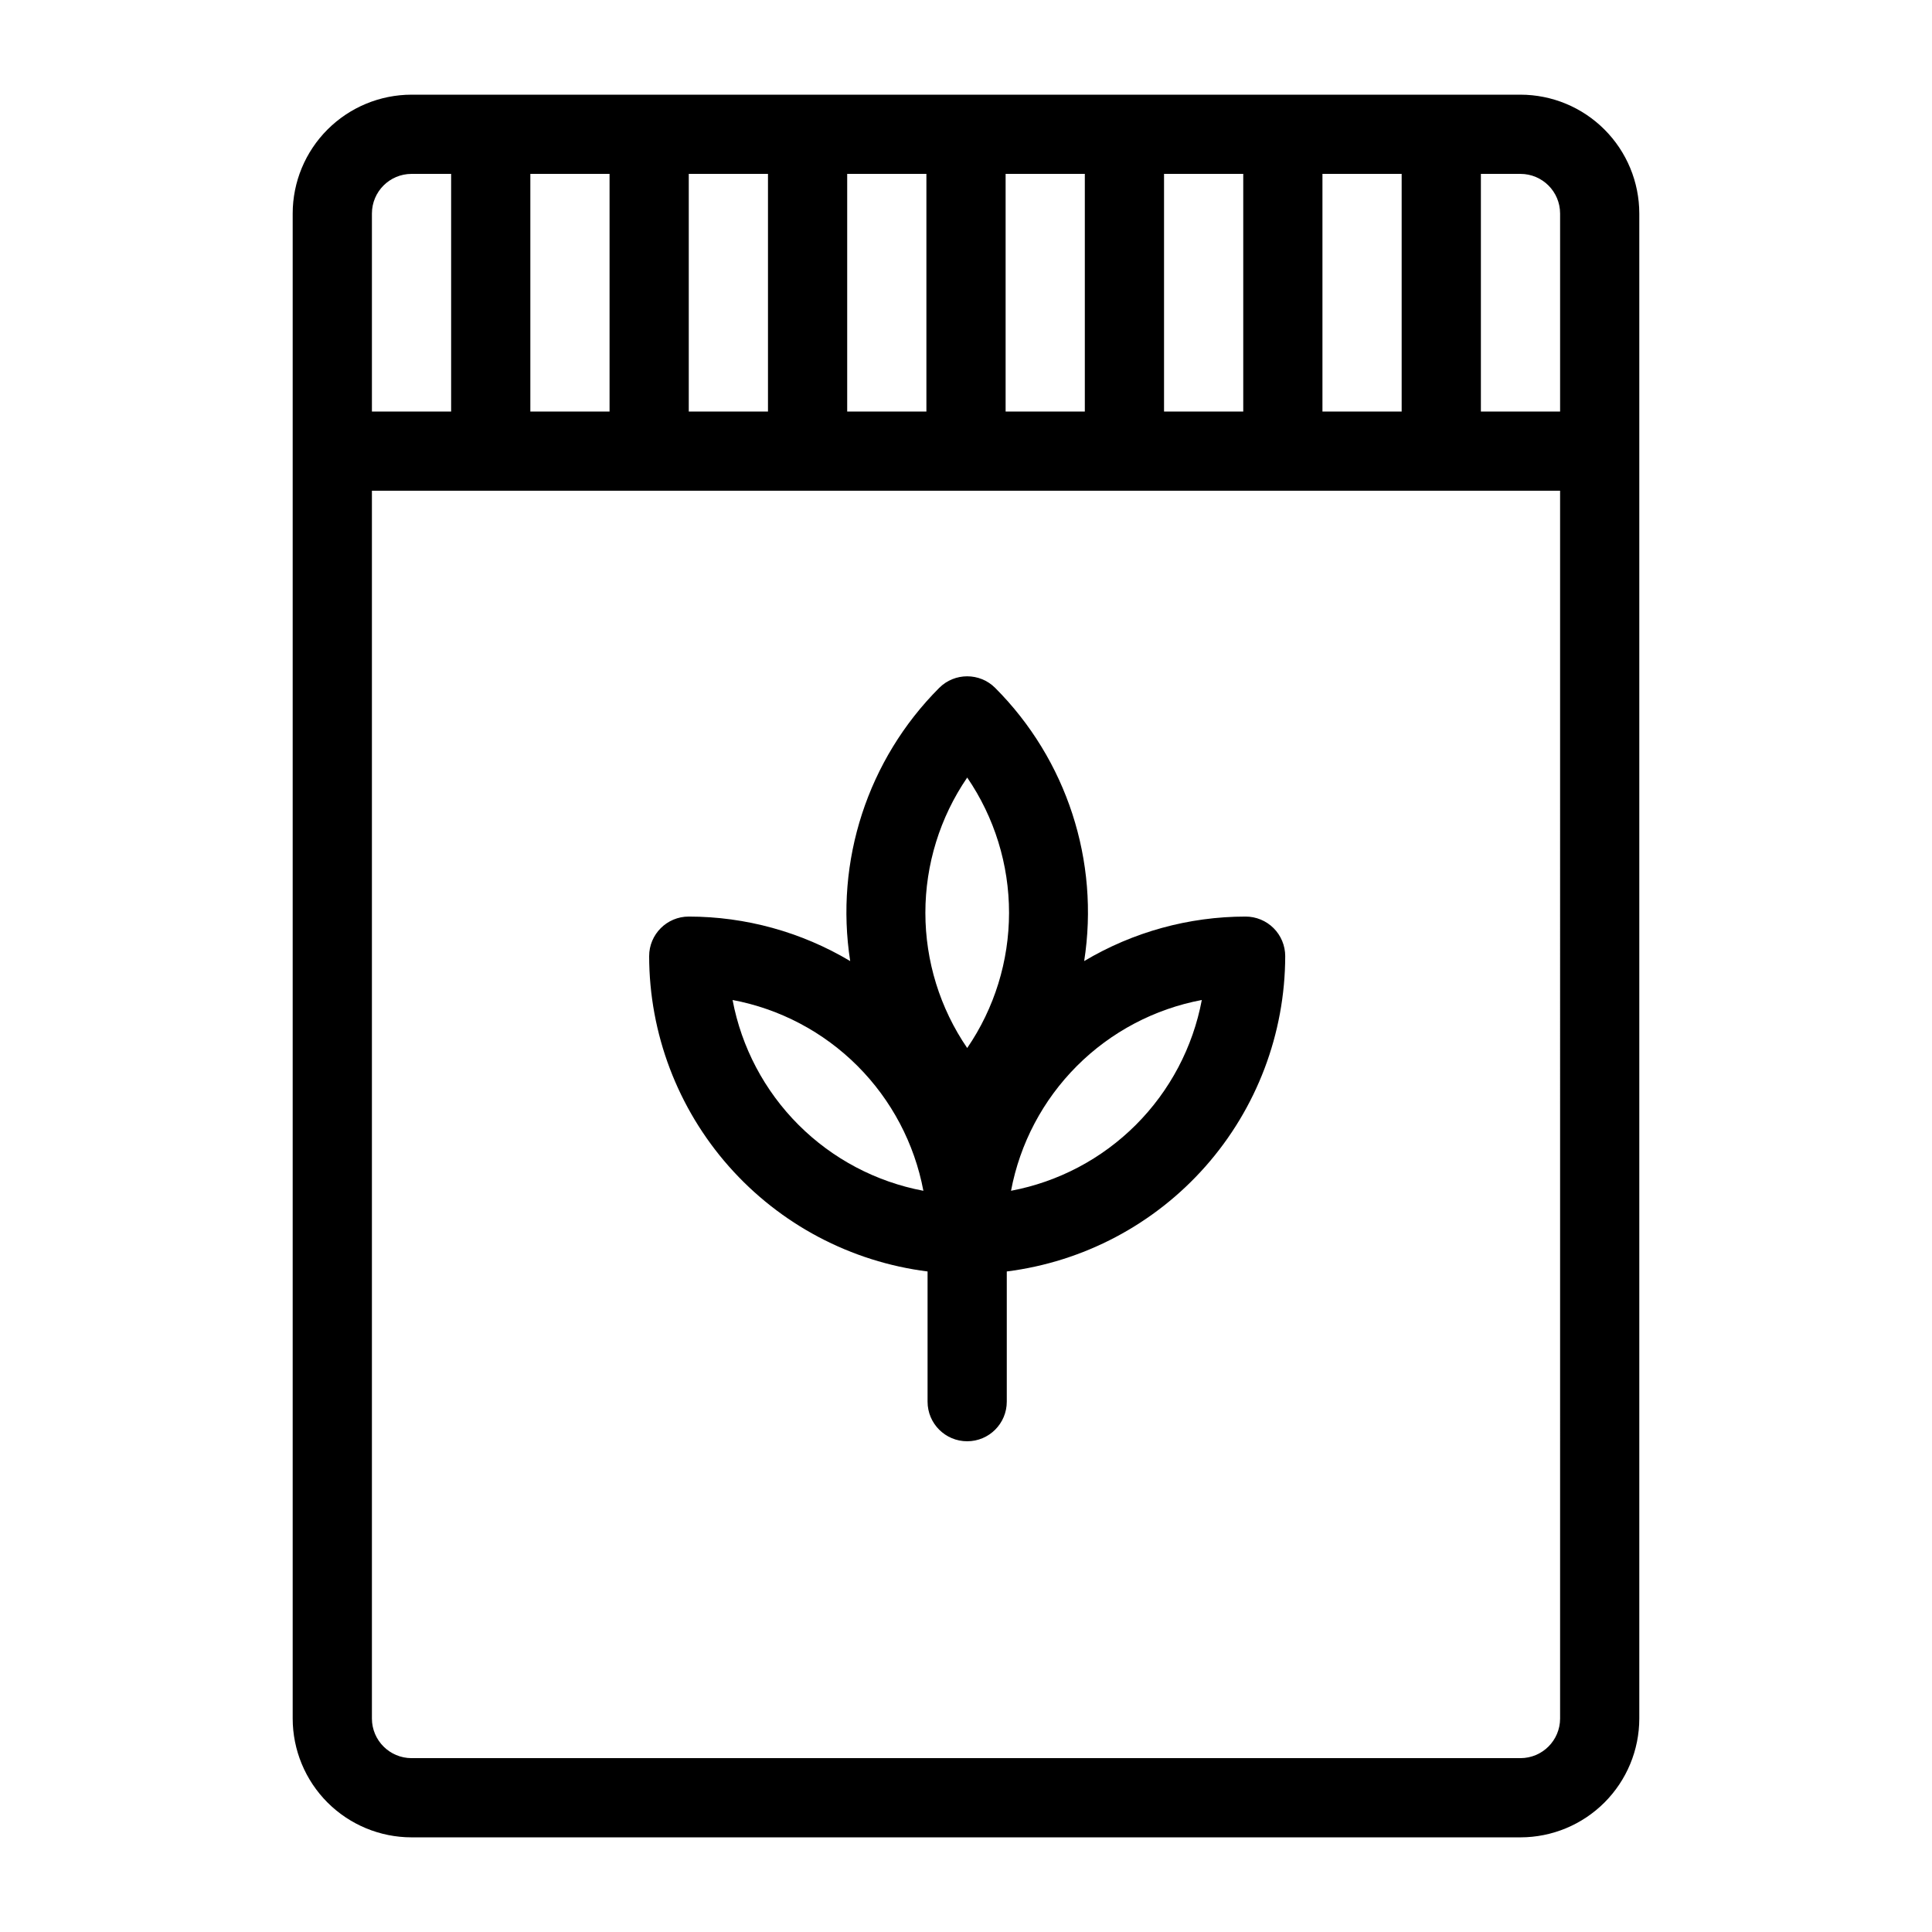 <?xml version="1.0" encoding="UTF-8"?>
<!-- Uploaded to: ICON Repo, www.svgrepo.com, Generator: ICON Repo Mixer Tools -->
<svg fill="#000000" width="800px" height="800px" version="1.1" viewBox="144 144 512 512" xmlns="http://www.w3.org/2000/svg">
 <path d="m474.1 386.9c-15.062 0.008-29.844 4.082-42.781 11.793 4.129-26.512-4.629-53.402-23.586-72.391-4.098-4.098-10.742-4.098-14.84 0-18.953 18.992-27.715 45.883-23.582 72.395-12.941-7.715-27.723-11.789-42.785-11.797-5.797 0-10.496 4.699-10.496 10.496 0.031 20.52 7.543 40.324 21.125 55.703s32.305 25.281 52.66 27.852v34.504c0 5.797 4.699 10.496 10.496 10.496s10.496-4.699 10.496-10.496v-34.504c20.359-2.57 39.082-12.473 52.664-27.852 13.582-15.379 21.09-35.184 21.125-55.703 0-2.781-1.105-5.453-3.074-7.422s-4.641-3.074-7.422-3.074zm-135.96 22.109c12.539 2.359 24.07 8.449 33.094 17.469 9.02 9.023 15.109 20.555 17.473 33.094-12.535-2.363-24.07-8.453-33.09-17.473-9.023-9.023-15.113-20.555-17.477-33.09zm62.18 12.734v-0.004c-7.223-10.555-11.086-23.047-11.086-35.84 0-12.789 3.863-25.281 11.086-35.84 7.223 10.559 11.086 23.051 11.086 35.84-0.004 12.793-3.867 25.285-11.09 35.84zm11.613 37.828v-0.004c2.359-12.535 8.449-24.066 17.469-33.086 9.023-9.023 20.555-15.109 33.09-17.473-2.363 12.535-8.449 24.066-17.473 33.09-9.02 9.02-20.551 15.109-33.086 17.469zm135.01-290.48h-293.89c-8.348 0.008-16.352 3.328-22.258 9.234-5.902 5.902-9.223 13.906-9.23 22.254v398.85c0.008 8.348 3.328 16.352 9.23 22.258 5.906 5.902 13.91 9.223 22.258 9.23h293.89c8.352-0.008 16.355-3.328 22.258-9.23 5.902-5.906 9.223-13.91 9.23-22.258v-398.85c-0.008-8.348-3.328-16.352-9.23-22.254-5.902-5.906-13.906-9.227-22.258-9.234zm-52.48 20.992h20.992v62.977h-20.992zm-41.98 0h20.992v62.977h-20.992zm-41.984 0h20.992v62.977h-20.992zm-41.984 0h20.992v62.977h-20.992zm-41.984 0h20.992v62.977h-20.992zm-41.984 0h20.992v62.977h-20.992zm-41.984 10.496c0.008-5.793 4.703-10.488 10.496-10.496h10.496v62.977h-20.992zm314.88 398.85c-0.008 5.793-4.699 10.488-10.496 10.496h-293.89c-5.793-0.008-10.488-4.703-10.496-10.496v-325.38h314.88zm0-346.37h-20.992v-62.977h10.496c5.797 0.008 10.488 4.703 10.496 10.496z"/>
</svg>
